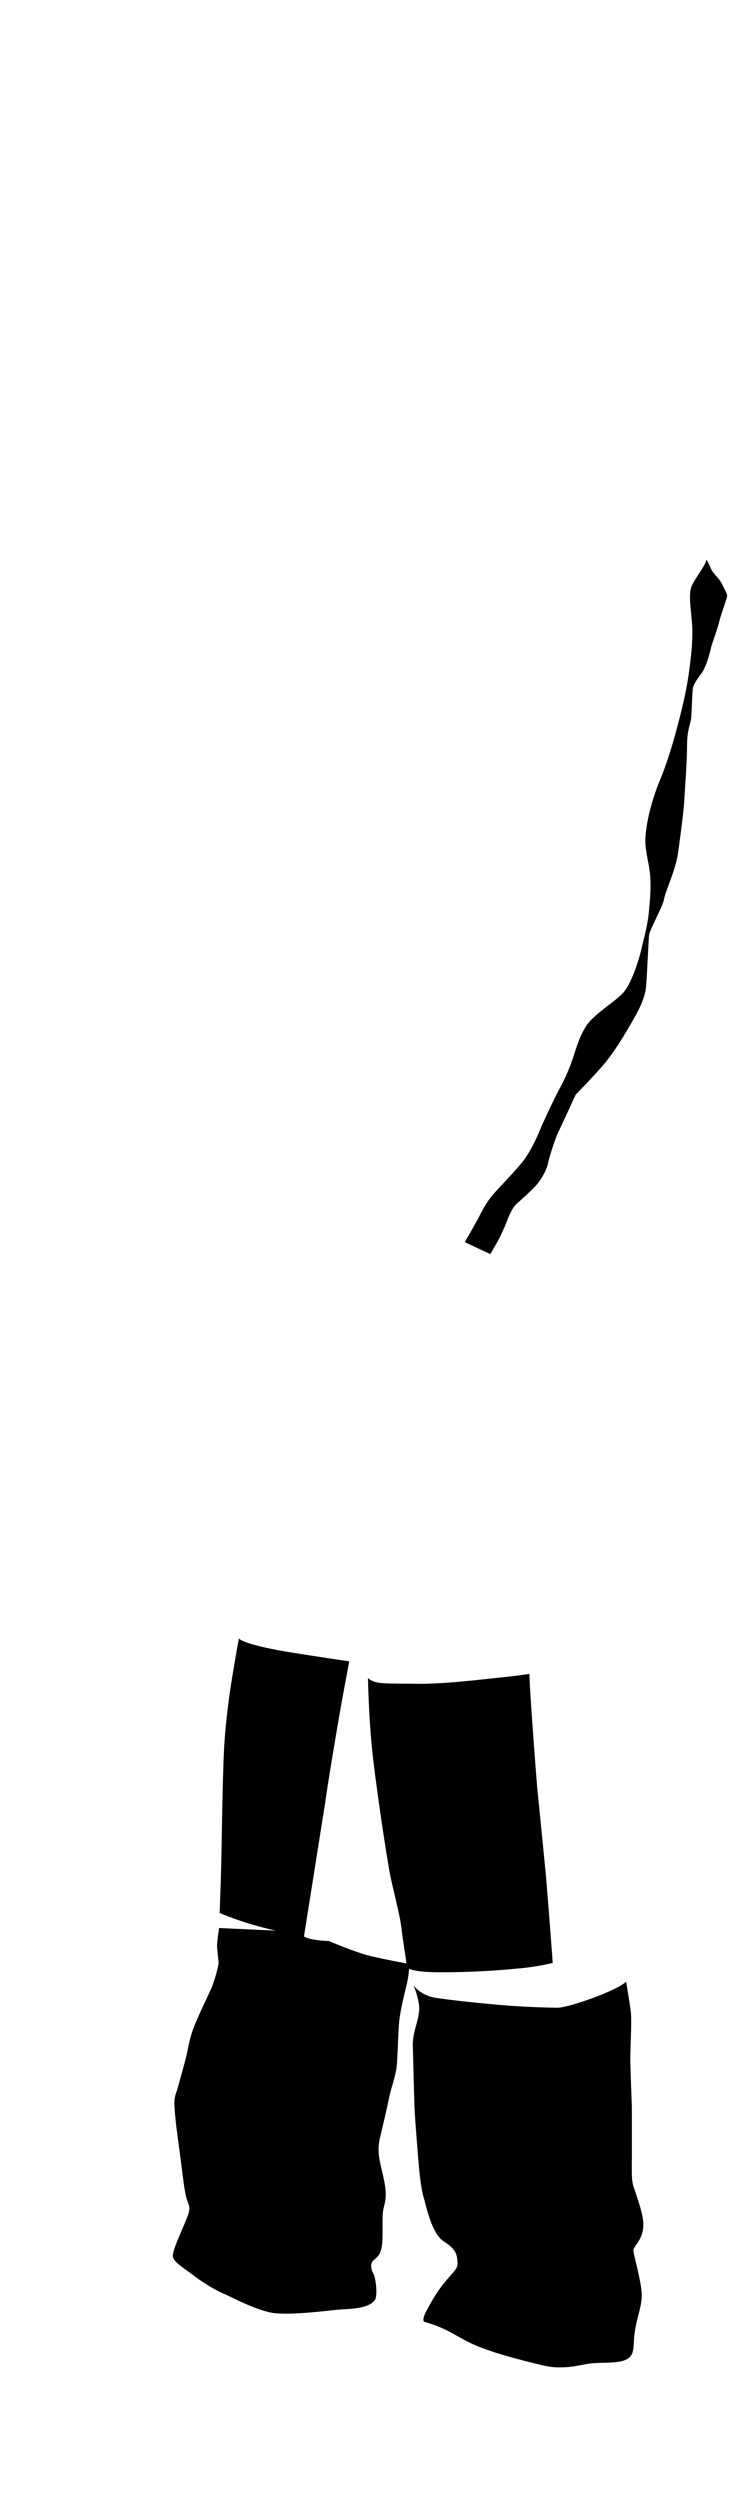 <?xml version="1.0" encoding="utf-8"?>
<!-- Generator: Adobe Illustrator 28.1.0, SVG Export Plug-In . SVG Version: 6.00 Build 0)  -->
<svg version="1.1" xmlns="http://www.w3.org/2000/svg" xmlns:xlink="http://www.w3.org/1999/xlink" x="0px" y="0px"
	 viewBox="0 0 141.6 480" style="enable-background:new 0 0 141.6 480;" xml:space="preserve">
<g id="цвет_3">
</g>
<g id="цвет_1">
</g>
<g id="цвет_2">
	<path d="M135.7,107.5c0.2,0,0.6,1.1,1,1.9s1.6,1.8,2,2.7s1,1.8,1,2.3c0,0.5-1.1,3.3-1.5,4.9c-0.4,1.7-1.4,4.2-1.6,5.1
		c-0.2,0.9-0.9,3.7-1.9,5c-1,1.3-1.6,2.3-1.6,3c-0.1,0.7-0.2,4.2-0.3,5.4c-0.1,1.2-0.8,2.3-0.8,5.4c0,3.1-0.4,8.3-0.5,9.9
		c0,1.6-0.7,6.9-1.2,10.5c-0.5,3.6-2.4,7.3-2.7,9c-0.3,1.6-2.8,5.9-2.9,7c-0.1,1.1-0.4,7.7-0.5,8.8c-0.1,1.1,0.1,2.7-2.2,6.8
		c-2.3,4.1-4,6.7-5.6,8.7c-1.7,2.1-5.8,6.3-5.8,6.3s-2.8,6.1-3.3,7.1s-1.7,4.6-2,6c-0.2,1.3-1.4,3.3-2.3,4.3c-0.9,1-3.1,3-3.6,3.4
		c-0.4,0.4-1,0.9-1.9,3.2s-1.5,3.6-3.3,6.6l-4.9-2.3c0,0,2.1-3.6,2.7-4.8c0.6-1.2,1.5-2.9,2.7-4.3c1.2-1.4,3.8-4,5.6-6.2
		s3.2-5.6,3.8-7.1c0.7-1.5,2.3-5,3.1-6.5c0.8-1.4,2.1-4,2.9-6.5s1.5-4.7,2.8-6.5c1.8-2.3,5.8-4.6,7.1-6.3c1.3-1.7,2.5-5.2,3.1-7.5
		c0.5-2.3,1.3-4.7,1.6-8c0.3-3.3,0.5-5.9-0.1-8.9c-0.6-3.1-0.8-4.2-0.4-6.9c0.4-2.9,1.4-6.3,2.6-9.2c1.2-2.9,2.2-6.1,3.1-9.4
		c0.9-3.3,1.9-7.3,2.4-10.8c0.5-3.6,0.8-6.2,0.7-9.3c-0.2-3.1-0.8-6.2-0.1-7.8S135.5,108.7,135.7,107.5z"/>
	<path d="M79.4,381.2c0,0,1.5,2,4.3,2.4c4,0.6,9.3,1.1,12.7,1.4c3.4,0.3,8.5,0.5,10.7,0.5s11.5-3.3,13.2-5c0,0,0.7,4.1,0.9,5.8
		s-0.1,7.1-0.1,8.9c0,1.7,0.2,6.5,0.3,9.4c0,2.9,0,7,0,9.6c0,2.7-0.1,4.3,0.3,5.6c0.4,1.3,2,5.4,1.9,7.4c0,2.9-1.9,4-1.9,4.9
		s1.7,6.4,1.6,8.9c-0.1,2.5-1.3,4.8-1.5,8.3c-0.1,1.8,0,3.2-1.8,3.9c-1.9,0.7-5,0.3-7.2,0.7s-5,1.1-8.4,0.3s-9.4-2.3-13.1-3.9
		s-4.9-3.1-9.8-4.5c0,0-0.6-0.3,0.6-2.4c1.2-2.2,2-3.6,3.7-5.6c1.7-2,2.2-2.3,2.1-3.5c-0.1-1.3-0.2-2.4-2.6-3.9
		c-2.4-1.5-3.5-7.1-3.9-8.5c-0.5-1.4-0.9-5.4-1.1-8.1s-0.7-8.2-0.7-10.5c-0.1-2.3-0.2-8.5-0.3-10.6c0-3.1,1.5-5.1,1.2-7.8
		C80.1,382.4,79.4,381.2,79.4,381.2z"/>
	<path d="M78.6,378c0,0,0.9,0.7,6.1,0.7c5.3,0,10.6-0.3,14.5-0.7c3.9-0.3,7-1.1,7-1.1s-0.7-9.4-1.3-16.7c-0.7-7.2-1.2-12.1-1.7-17.1
		c-0.4-5-1.3-16.8-1.5-21.7c0,0-2.5,0.4-5.6,0.7c-3.1,0.3-10.7,1.3-16.2,1.2s-7.8,0.2-9.2-1.1c0,0,0.1,6.3,0.7,12.8
		c0.6,6.5,2.9,21.6,3.5,24.7s1.9,7.8,2.2,10.3c0.3,2.5,0.8,5.5,1,7c0,0-4.4-0.8-7.2-1.5c-2.8-0.7-7.7-2.8-7.7-2.8s-3.7-0.1-4.8-0.9
		c0,0,1.2-7.5,1.8-11.3c0.6-3.8,1.8-11.4,2.3-14.5c0.4-3.1,1.7-10.7,2.4-14.9c0.7-4.2,2.2-12.1,2.2-12.1s-6.7-1-11.1-1.7
		c-4.4-0.7-9.3-1.8-10.1-2.7c0,0-1.3,7-1.9,11.5c-0.6,4.5-1,8.6-1.1,13.7c-0.2,5.2-0.3,14.3-0.4,18.4c-0.1,4.1-0.3,9.1-0.3,9.1
		s4.4,2,10.8,3.4l-10.9-0.5c0,0-0.4,2.4-0.4,3.6c0.1,1.2,0.3,2.8,0.3,3.1s-0.6,3.1-1.5,5.1c-0.9,2-2.2,4.6-3.2,7.1
		c-1,2.5-1.1,4.2-1.6,6.1c-0.5,1.9-1.6,5.9-1.8,6.5c-0.2,0.5-0.4,1.2-0.4,2.1s0.2,3.2,0.5,5.5s0.8,5.9,1.1,8.4
		c0.3,2.4,0.5,3.6,0.8,4.6c0.3,1,0.9,1.5,0,3.6c-0.8,2.1-2.7,5.9-2.7,7.3c0,1.1,2.6,2.6,4.1,3.8c1.4,1.1,4.3,2.9,5.9,3.5
		c1.5,0.7,6.1,3.1,9.2,3.6c3.1,0.5,10.5-0.4,12.3-0.6c1.8-0.2,6.2,0,7.4-2c0.5-1.1,0-4.4-0.3-4.8c-0.2-0.4-1.1-2,0.2-2.9
		c1.3-1,1.5-2.3,1.5-5.2c0-2.8,0-3.4,0.1-4.1c0.1-0.7,0.6-2,0.5-3.5c0-1.4-0.7-4.1-0.9-5c-0.2-0.9-0.8-3-0.2-5.5s1.5-6.4,1.8-7.9
		s1.2-4,1.4-5.7s0.3-6.9,0.5-8.8c0.2-1.9,0.8-4.4,1.3-6.5C78.5,379.8,78.6,378,78.6,378z"/>
</g>
<g id="нити">
</g>
</svg>

